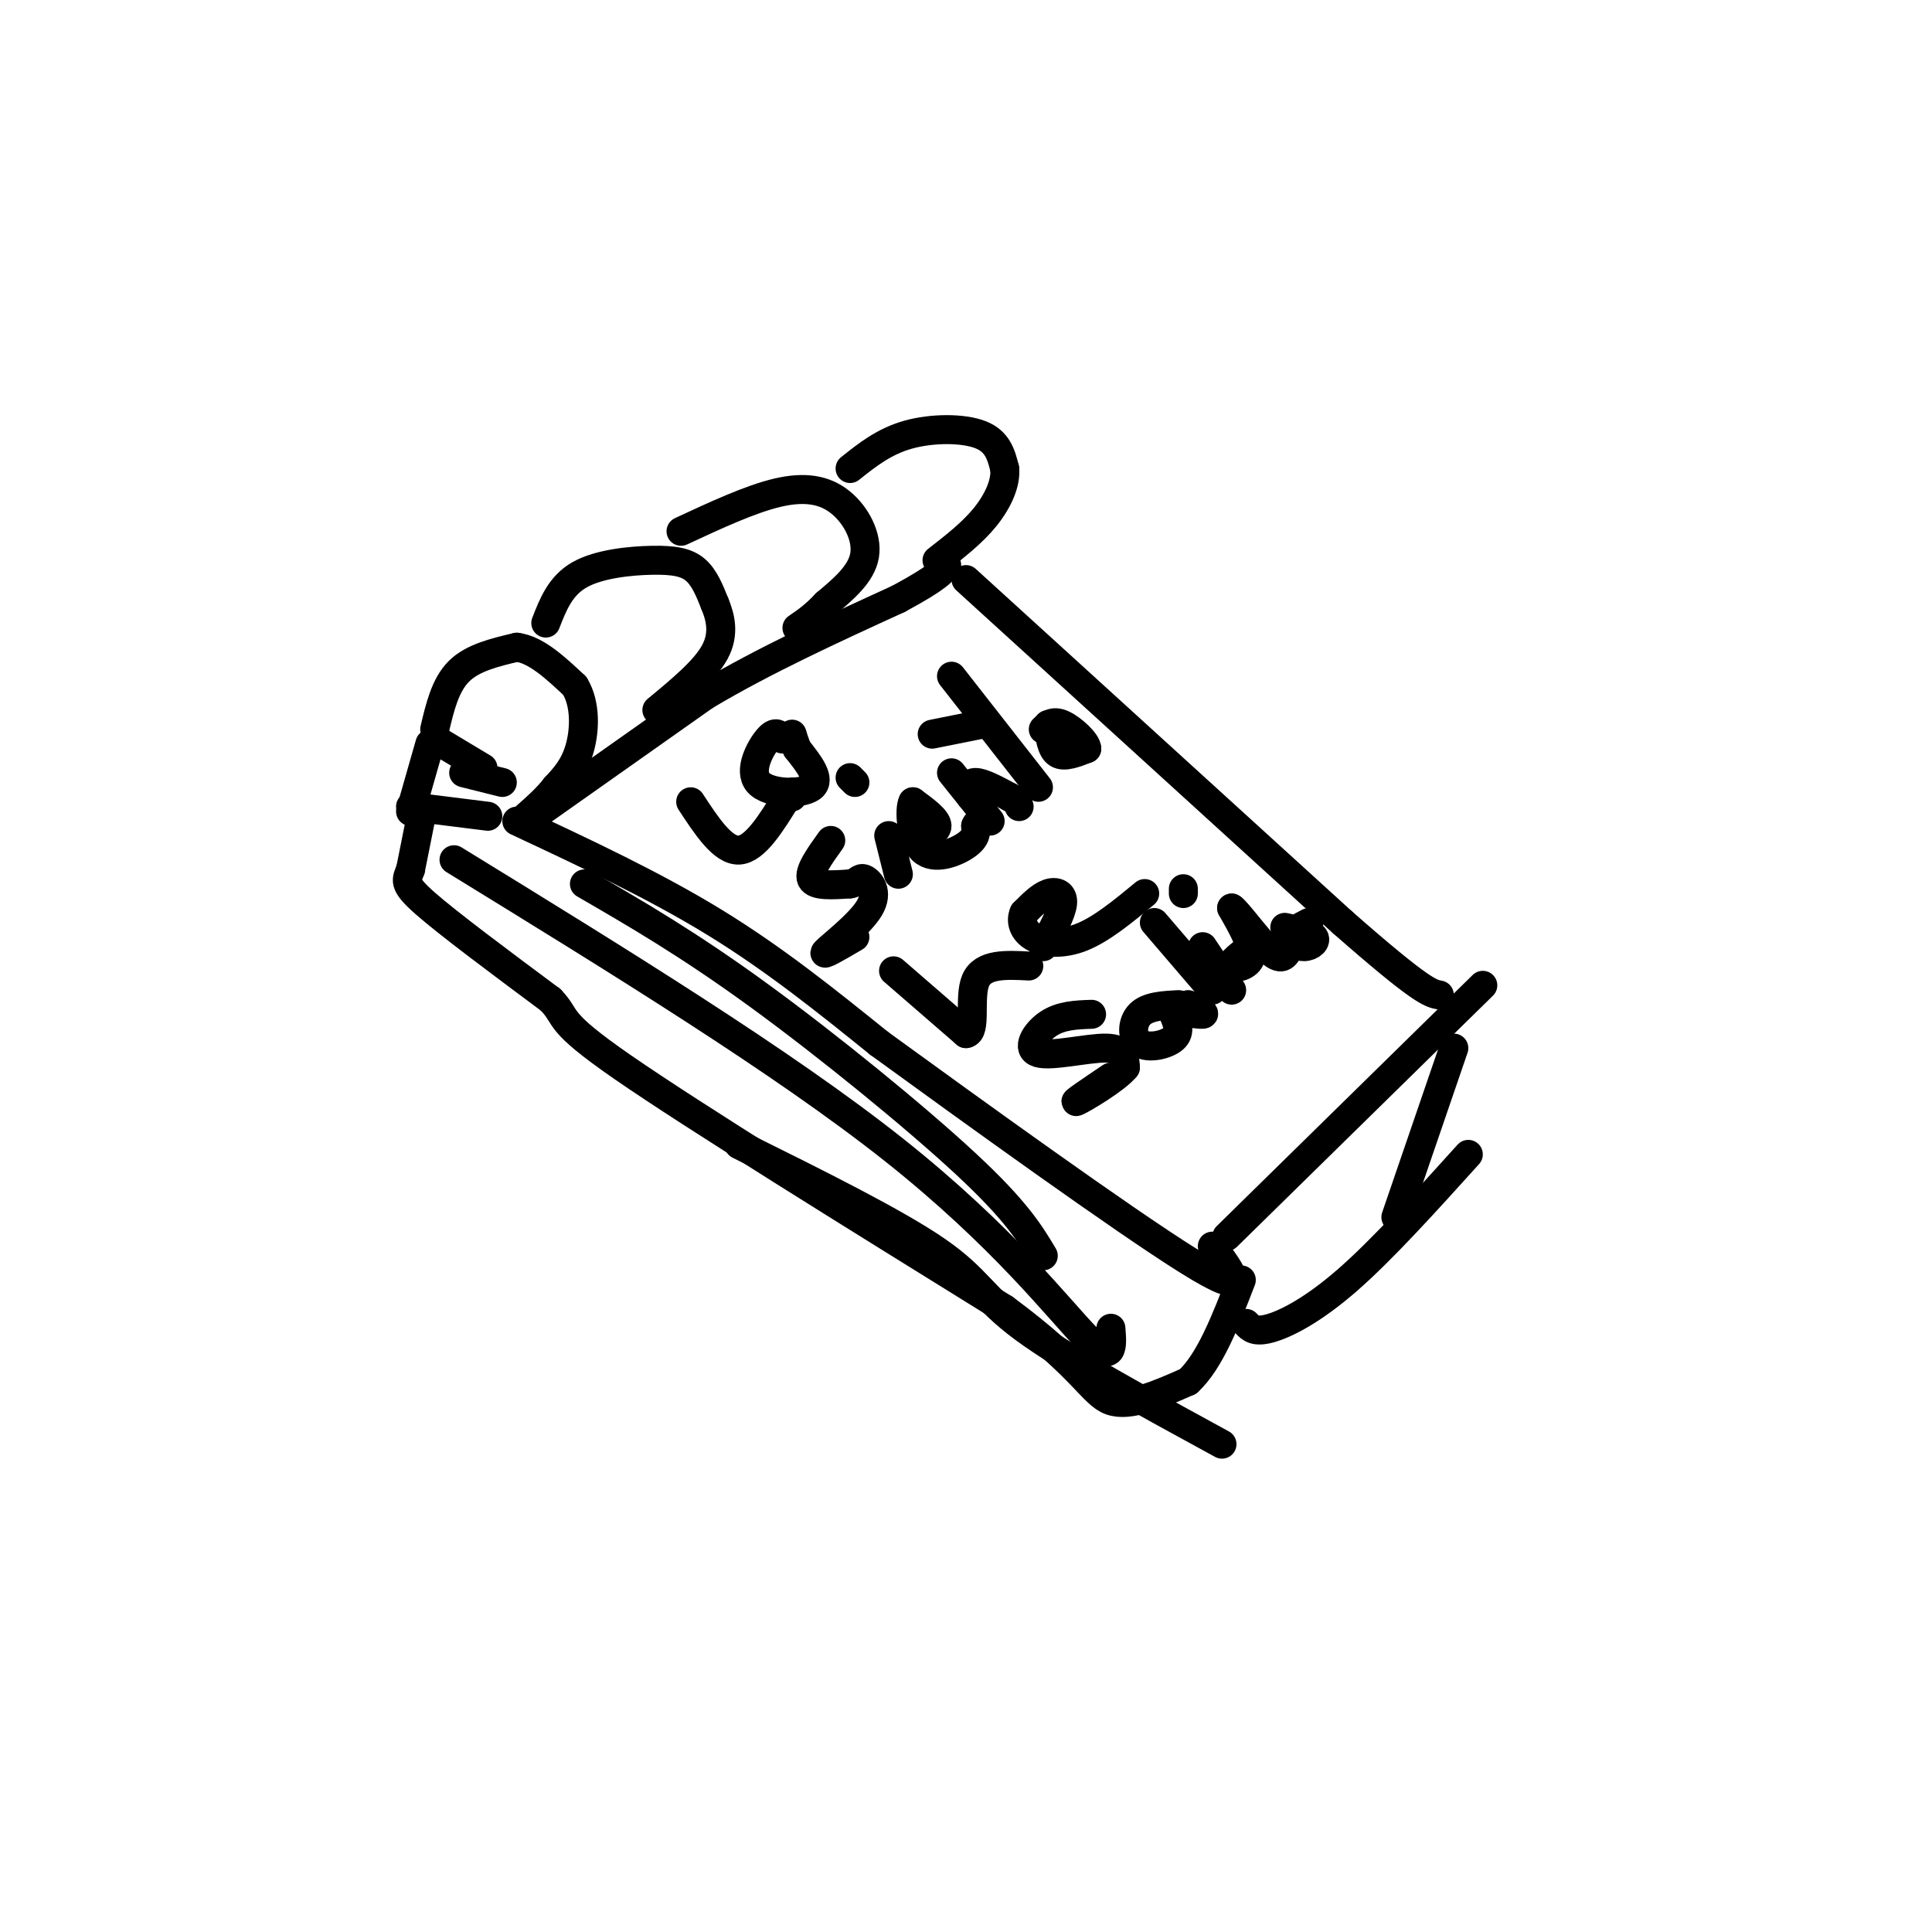 <svg viewBox='0 0 400 400' version='1.1' xmlns='http://www.w3.org/2000/svg' xmlns:xlink='http://www.w3.org/1999/xlink'><g fill='none' stroke='rgb(0,0,0)' stroke-width='6' stroke-linecap='round' stroke-linejoin='round'><path d='M90,151c1.083,-4.583 2.167,-9.167 5,-12c2.833,-2.833 7.417,-3.917 12,-5'/><path d='M107,134c4.000,0.500 8.000,4.250 12,8'/><path d='M119,142c2.311,3.778 2.089,9.222 1,13c-1.089,3.778 -3.044,5.889 -5,8'/><path d='M115,163c-1.833,2.333 -3.917,4.167 -6,6'/><path d='M113,129c1.506,-3.869 3.012,-7.738 7,-10c3.988,-2.262 10.458,-2.917 15,-3c4.542,-0.083 7.155,0.405 9,2c1.845,1.595 2.923,4.298 4,7'/><path d='M148,125c1.156,2.778 2.044,6.222 0,10c-2.044,3.778 -7.022,7.889 -12,12'/><path d='M141,110c7.179,-3.339 14.357,-6.679 20,-8c5.643,-1.321 9.750,-0.625 13,2c3.250,2.625 5.643,7.179 5,11c-0.643,3.821 -4.321,6.911 -8,10'/><path d='M171,125c-2.333,2.500 -4.167,3.750 -6,5'/><path d='M176,97c3.511,-2.800 7.022,-5.600 12,-7c4.978,-1.400 11.422,-1.400 15,0c3.578,1.400 4.289,4.200 5,7'/><path d='M208,97c0.333,2.911 -1.333,6.689 -4,10c-2.667,3.311 -6.333,6.156 -10,9'/><path d='M112,168c0.000,0.000 34.000,-24.000 34,-24'/><path d='M146,144c12.333,-7.333 26.167,-13.667 40,-20'/><path d='M186,124c8.333,-4.500 9.167,-5.750 10,-7'/><path d='M90,153c0.000,0.000 10.000,6.000 10,6'/><path d='M96,160c0.000,0.000 8.000,2.000 8,2'/><path d='M89,154c0.000,0.000 -4.000,14.000 -4,14'/><path d='M107,170c14.250,6.667 28.500,13.333 41,21c12.500,7.667 23.250,16.333 34,25'/><path d='M182,216c19.289,14.022 50.511,36.578 64,45c13.489,8.422 9.244,2.711 5,-3'/><path d='M200,120c0.000,0.000 78.000,71.000 78,71'/><path d='M278,191c16.333,14.333 18.167,14.667 20,15'/><path d='M254,256c0.000,0.000 53.000,-52.000 53,-52'/><path d='M85,167c0.000,0.000 16.000,2.000 16,2'/><path d='M87,170c0.000,0.000 -2.000,10.000 -2,10'/><path d='M85,180c-0.800,2.222 -1.800,2.778 3,7c4.800,4.222 15.400,12.111 26,20'/><path d='M114,207c3.867,4.000 0.533,4.000 15,14c14.467,10.000 46.733,30.000 79,50'/><path d='M208,271c16.467,12.178 18.133,17.622 22,19c3.867,1.378 9.933,-1.311 16,-4'/><path d='M246,286c4.500,-4.167 7.750,-12.583 11,-21'/><path d='M143,166c3.333,5.083 6.667,10.167 10,10c3.333,-0.167 6.667,-5.583 10,-11'/><path d='M163,165c1.833,-1.833 1.417,-0.917 1,0'/><path d='M162,153c-0.696,-0.940 -1.393,-1.881 -3,0c-1.607,1.881 -4.125,6.583 -2,9c2.125,2.417 8.893,2.548 11,1c2.107,-1.548 -0.446,-4.774 -3,-8'/><path d='M165,155c-0.667,-1.833 -0.833,-2.417 -1,-3'/><path d='M172,174c-2.333,3.250 -4.667,6.500 -4,8c0.667,1.500 4.333,1.250 8,1'/><path d='M176,183c1.694,-0.282 1.928,-1.488 3,-1c1.072,0.488 2.981,2.670 1,6c-1.981,3.330 -7.852,7.809 -9,9c-1.148,1.191 2.426,-0.904 6,-3'/><path d='M184,173c0.000,0.000 2.000,8.000 2,8'/><path d='M176,161c0.000,0.000 1.000,1.000 1,1'/><path d='M189,174c2.500,-0.833 5.000,-1.667 5,-3c0.000,-1.333 -2.500,-3.167 -5,-5'/><path d='M189,166c-0.833,1.500 -0.417,7.750 2,10c2.417,2.250 6.833,0.500 9,-1c2.167,-1.500 2.083,-2.750 2,-4'/><path d='M202,171c0.333,-0.667 0.167,-0.333 0,0'/><path d='M197,160c3.667,4.583 7.333,9.167 8,10c0.667,0.833 -1.667,-2.083 -4,-5'/><path d='M201,165c-0.711,-1.578 -0.489,-3.022 1,-3c1.489,0.022 4.244,1.511 7,3'/><path d='M209,165c1.500,0.833 1.750,1.417 2,2'/><path d='M197,140c0.000,0.000 18.000,23.000 18,23'/><path d='M193,152c0.000,0.000 10.000,-2.000 10,-2'/><path d='M217,150c0.333,2.583 0.667,5.167 2,6c1.333,0.833 3.667,-0.083 6,-1'/><path d='M225,155c0.000,-1.311 -3.000,-4.089 -5,-5c-2.000,-0.911 -3.000,0.044 -4,1'/><path d='M185,201c0.000,0.000 15.000,13.000 15,13'/><path d='M200,214c2.289,-0.289 0.511,-7.511 2,-11c1.489,-3.489 6.244,-3.244 11,-3'/><path d='M216,196c1.911,-3.489 3.822,-6.978 4,-9c0.178,-2.022 -1.378,-2.578 -3,-2c-1.622,0.578 -3.311,2.289 -5,4'/><path d='M212,189c-0.762,1.643 -0.167,3.750 2,5c2.167,1.250 5.905,1.643 10,0c4.095,-1.643 8.548,-5.321 13,-9'/><path d='M226,210c-3.185,0.113 -6.369,0.226 -9,2c-2.631,1.774 -4.708,5.208 -2,6c2.708,0.792 10.202,-1.060 14,-1c3.798,0.060 3.899,2.030 4,4'/><path d='M233,221c-1.911,2.400 -8.689,6.400 -10,7c-1.311,0.600 2.844,-2.200 7,-5'/><path d='M244,208c-3.173,0.167 -6.345,0.333 -8,2c-1.655,1.667 -1.792,4.833 0,6c1.792,1.167 5.512,0.333 7,-1c1.488,-1.333 0.744,-3.167 0,-5'/><path d='M243,210c1.467,-0.689 5.133,0.089 6,0c0.867,-0.089 -1.067,-1.044 -3,-2'/><path d='M239,191c0.000,0.000 12.000,14.000 12,14'/><path d='M249,196c0.000,0.000 6.000,9.000 6,9'/><path d='M245,184c0.000,0.000 0.000,1.000 0,1'/><path d='M259,196c-2.222,1.689 -4.444,3.378 -4,4c0.444,0.622 3.556,0.178 4,-2c0.444,-2.178 -1.778,-6.089 -4,-10'/><path d='M255,188c0.978,0.489 5.422,6.711 8,9c2.578,2.289 3.289,0.644 4,-1'/><path d='M271,191c-1.935,0.994 -3.869,1.988 -4,3c-0.131,1.012 1.542,2.042 3,2c1.458,-0.042 2.702,-1.155 2,-2c-0.702,-0.845 -3.351,-1.423 -6,-2'/><path d='M301,217c0.000,0.000 -12.000,35.000 -12,35'/><path d='M258,274c0.889,0.956 1.778,1.911 5,1c3.222,-0.911 8.778,-3.689 16,-10c7.222,-6.311 16.111,-16.156 25,-26'/><path d='M94,178c34.089,20.956 68.178,41.911 91,60c22.822,18.089 34.378,33.311 40,39c5.622,5.689 5.311,1.844 5,-2'/><path d='M121,183c10.778,6.244 21.556,12.489 36,23c14.444,10.511 32.556,25.289 43,35c10.444,9.711 13.222,14.356 16,19'/><path d='M153,237c16.222,8.044 32.444,16.089 41,22c8.556,5.911 9.444,9.689 18,16c8.556,6.311 24.778,15.156 41,24'/></g>
</svg>